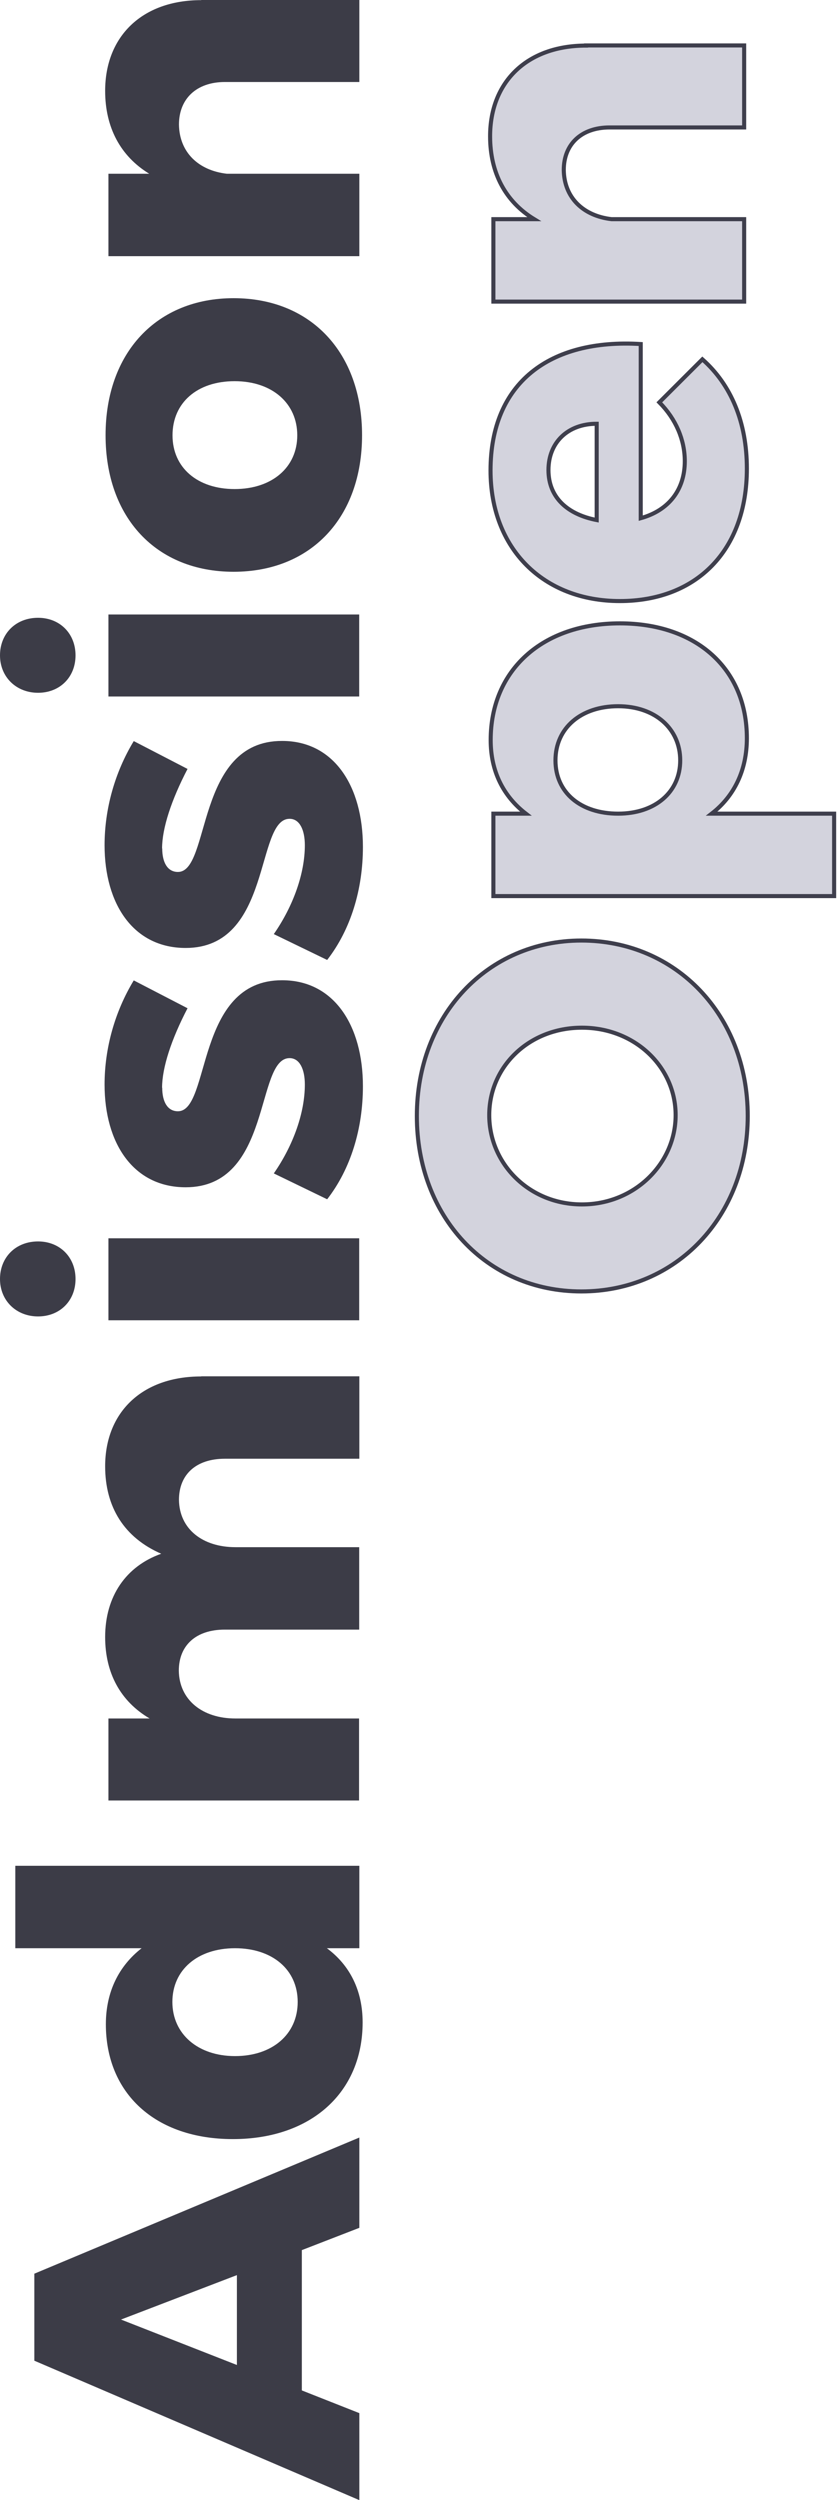 <svg width="140" height="417" viewBox="0 0 140 417" fill="none" xmlns="http://www.w3.org/2000/svg">
<g clip-path="url(#clip0_10_81)">
<path d="M50.367 375.298V398.699L59.962 402.488V417L5.729 393.742L5.729 379.23L59.962 356.52L59.962 371.58L50.367 375.298ZM39.529 379.468L20.194 386.879L39.529 394.457V379.468Z" fill="#3C3C47"/>
<path d="M2.554 311.195H59.962V324.945H54.544C58.411 327.805 60.511 332.046 60.511 337.313C60.511 349.061 51.847 356.782 38.861 356.782C25.875 356.782 17.664 349.132 17.664 337.622C17.664 332.213 19.836 327.9 23.632 324.945H2.554L2.554 311.195ZM39.219 324.945C32.965 324.945 28.764 328.567 28.764 333.905C28.764 339.243 33.013 342.937 39.219 342.937C45.425 342.937 49.674 339.314 49.674 333.905C49.674 328.496 45.425 324.945 39.219 324.945Z" fill="#3C3C47"/>
<path d="M33.586 229.554H59.962L59.962 243.303H37.524C32.726 243.303 29.862 245.925 29.862 250.167C29.933 255.028 33.8 258.054 39.291 258.054H59.939V271.804H37.5C32.703 271.804 29.838 274.425 29.838 278.667C29.91 283.528 33.777 286.626 39.267 286.626H59.915V300.305H18.094V286.626H24.968C20.099 283.767 17.545 279.048 17.545 273.043C17.545 266.252 21.03 261.224 26.902 259.15C20.72 256.458 17.545 251.358 17.545 244.566C17.545 235.535 23.727 229.577 33.562 229.577L33.586 229.554Z" fill="#3C3C47"/>
<path d="M18.094 206.534H59.939V220.212H18.094V206.534ZM6.35 207.058C9.978 207.058 12.604 209.68 12.604 213.326C12.604 216.972 9.978 219.569 6.35 219.569C2.721 219.569 0 216.948 0 213.326C0 209.703 2.626 207.058 6.35 207.058Z" fill="#3C3C47"/>
<path d="M27.069 181.417C27.069 183.729 27.928 185.349 29.695 185.349C35.185 185.349 32.559 163.426 47.096 163.497C55.69 163.497 60.559 170.98 60.559 181.179C60.559 188.209 58.554 194.929 54.592 200.029L45.688 195.715C49.006 190.926 50.868 185.516 50.868 180.893C50.868 178.343 50.008 176.485 48.314 176.485C42.585 176.485 45.449 198.027 30.984 198.027C22.247 198.027 17.449 190.687 17.449 180.893C17.449 174.864 19.144 168.764 22.319 163.521L31.294 168.168C28.597 173.339 27.045 178.057 27.045 181.441L27.069 181.417Z" fill="#3C3C47"/>
<path d="M27.069 141.502C27.069 143.814 27.928 145.434 29.695 145.434C35.185 145.434 32.559 123.511 47.096 123.582C55.69 123.582 60.559 131.065 60.559 141.264C60.559 148.294 58.554 155.014 54.592 160.113L45.688 155.8C49.006 151.01 50.868 145.601 50.868 140.978C50.868 138.428 50.008 136.569 48.314 136.569C42.585 136.569 45.449 158.112 30.984 158.112C22.247 158.112 17.449 150.772 17.449 140.978C17.449 134.949 19.144 128.848 22.319 123.606L31.294 128.253C28.597 133.424 27.045 138.142 27.045 141.526L27.069 141.502Z" fill="#3C3C47"/>
<path d="M18.094 102.493H59.939V116.171H18.094V102.493ZM6.35 103.041C9.978 103.041 12.604 105.662 12.604 109.308C12.604 112.954 9.978 115.551 6.35 115.551C2.721 115.551 0 112.93 0 109.308C0 105.686 2.626 103.041 6.35 103.041Z" fill="#3C3C47"/>
<path d="M38.98 49.733C51.894 49.733 60.416 58.836 60.416 72.586C60.416 86.336 51.894 95.367 38.98 95.367C26.067 95.367 17.616 86.336 17.616 72.586C17.616 58.836 26.138 49.733 38.98 49.733ZM39.148 81.57C45.401 81.57 49.603 77.948 49.603 72.61C49.603 67.272 45.425 63.578 39.148 63.578C32.87 63.578 28.788 67.2 28.788 72.61C28.788 78.019 32.965 81.57 39.148 81.57Z" fill="#3C3C47"/>
<path d="M33.586 -3.8147e-05H59.962V13.678L37.524 13.678C32.798 13.678 29.862 16.466 29.862 20.78C29.933 25.403 33.108 28.429 37.835 28.977H59.962V42.727H18.094V28.977H24.897C20.099 26.046 17.545 21.256 17.545 15.156C17.545 6.053 23.727 0.024 33.562 0.024L33.586 -3.8147e-05Z" fill="#3C3C47"/>
<path d="M97.009 156.872C112.859 156.872 124.771 169.383 124.771 186.136C124.771 202.888 112.859 215.399 97.009 215.399C81.159 215.399 69.558 202.888 69.558 186.136C69.558 169.383 81.326 156.872 97.009 156.872ZM97.105 200.886C105.937 200.886 112.74 194.023 112.74 185.993C112.74 177.962 105.937 171.409 97.105 171.409C88.273 171.409 81.637 177.89 81.637 185.993C81.637 194.095 88.297 200.886 97.105 200.886Z" fill="#D3D3DD" stroke="#3E3E4C" stroke-width="0.68" stroke-miterlimit="10"/>
<path d="M103.431 103.97C116.201 103.97 124.627 111.548 124.627 123.129C124.627 128.467 122.527 132.78 118.755 135.711H139.188V149.461H82.329V135.711H87.748C83.952 132.78 81.876 128.61 81.876 123.439C81.876 111.786 90.469 103.97 103.454 103.97H103.431ZM103.144 117.791C96.962 117.791 92.689 121.413 92.689 126.823C92.689 132.232 96.938 135.711 103.144 135.711C109.35 135.711 113.504 132.089 113.504 126.823C113.504 121.556 109.326 117.791 103.144 117.791Z" fill="#D3D3DD" stroke="#3E3E4C" stroke-width="0.68" stroke-miterlimit="10"/>
<path d="M106.916 57.382V86.431C111.642 85.12 114.268 81.641 114.268 76.923C114.268 73.372 112.788 69.893 110.019 67.105L117.204 59.932C122.002 64.174 124.627 70.441 124.627 78.162C124.627 91.841 116.201 100.252 103.431 100.252C90.66 100.252 81.852 91.531 81.852 78.472C81.852 63.864 91.686 56.453 106.916 57.382ZM99.564 70.68C94.766 70.68 91.519 73.777 91.519 78.4C91.519 83.023 94.766 85.811 99.564 86.741V70.68Z" fill="#D3D3DD" stroke="#3E3E4C" stroke-width="0.68" stroke-miterlimit="10"/>
<path d="M97.797 7.578H124.174V21.256L101.736 21.256C97.009 21.256 94.073 24.044 94.073 28.358C94.145 32.981 97.32 36.007 102.046 36.555H124.174V50.305H82.329V36.555H89.132C84.334 33.624 81.78 28.834 81.78 22.734C81.78 13.631 87.963 7.602 97.797 7.602V7.578Z" fill="#D3D3DD" stroke="#3E3E4C" stroke-width="0.68" stroke-miterlimit="10"/>
</g>
<defs>
<clipPath id="clip0_10_81">
<rect width="417" height="140" fill="white" transform="matrix(0 -1 1 0 0 417)"/>
</clipPath>
</defs>
</svg>
